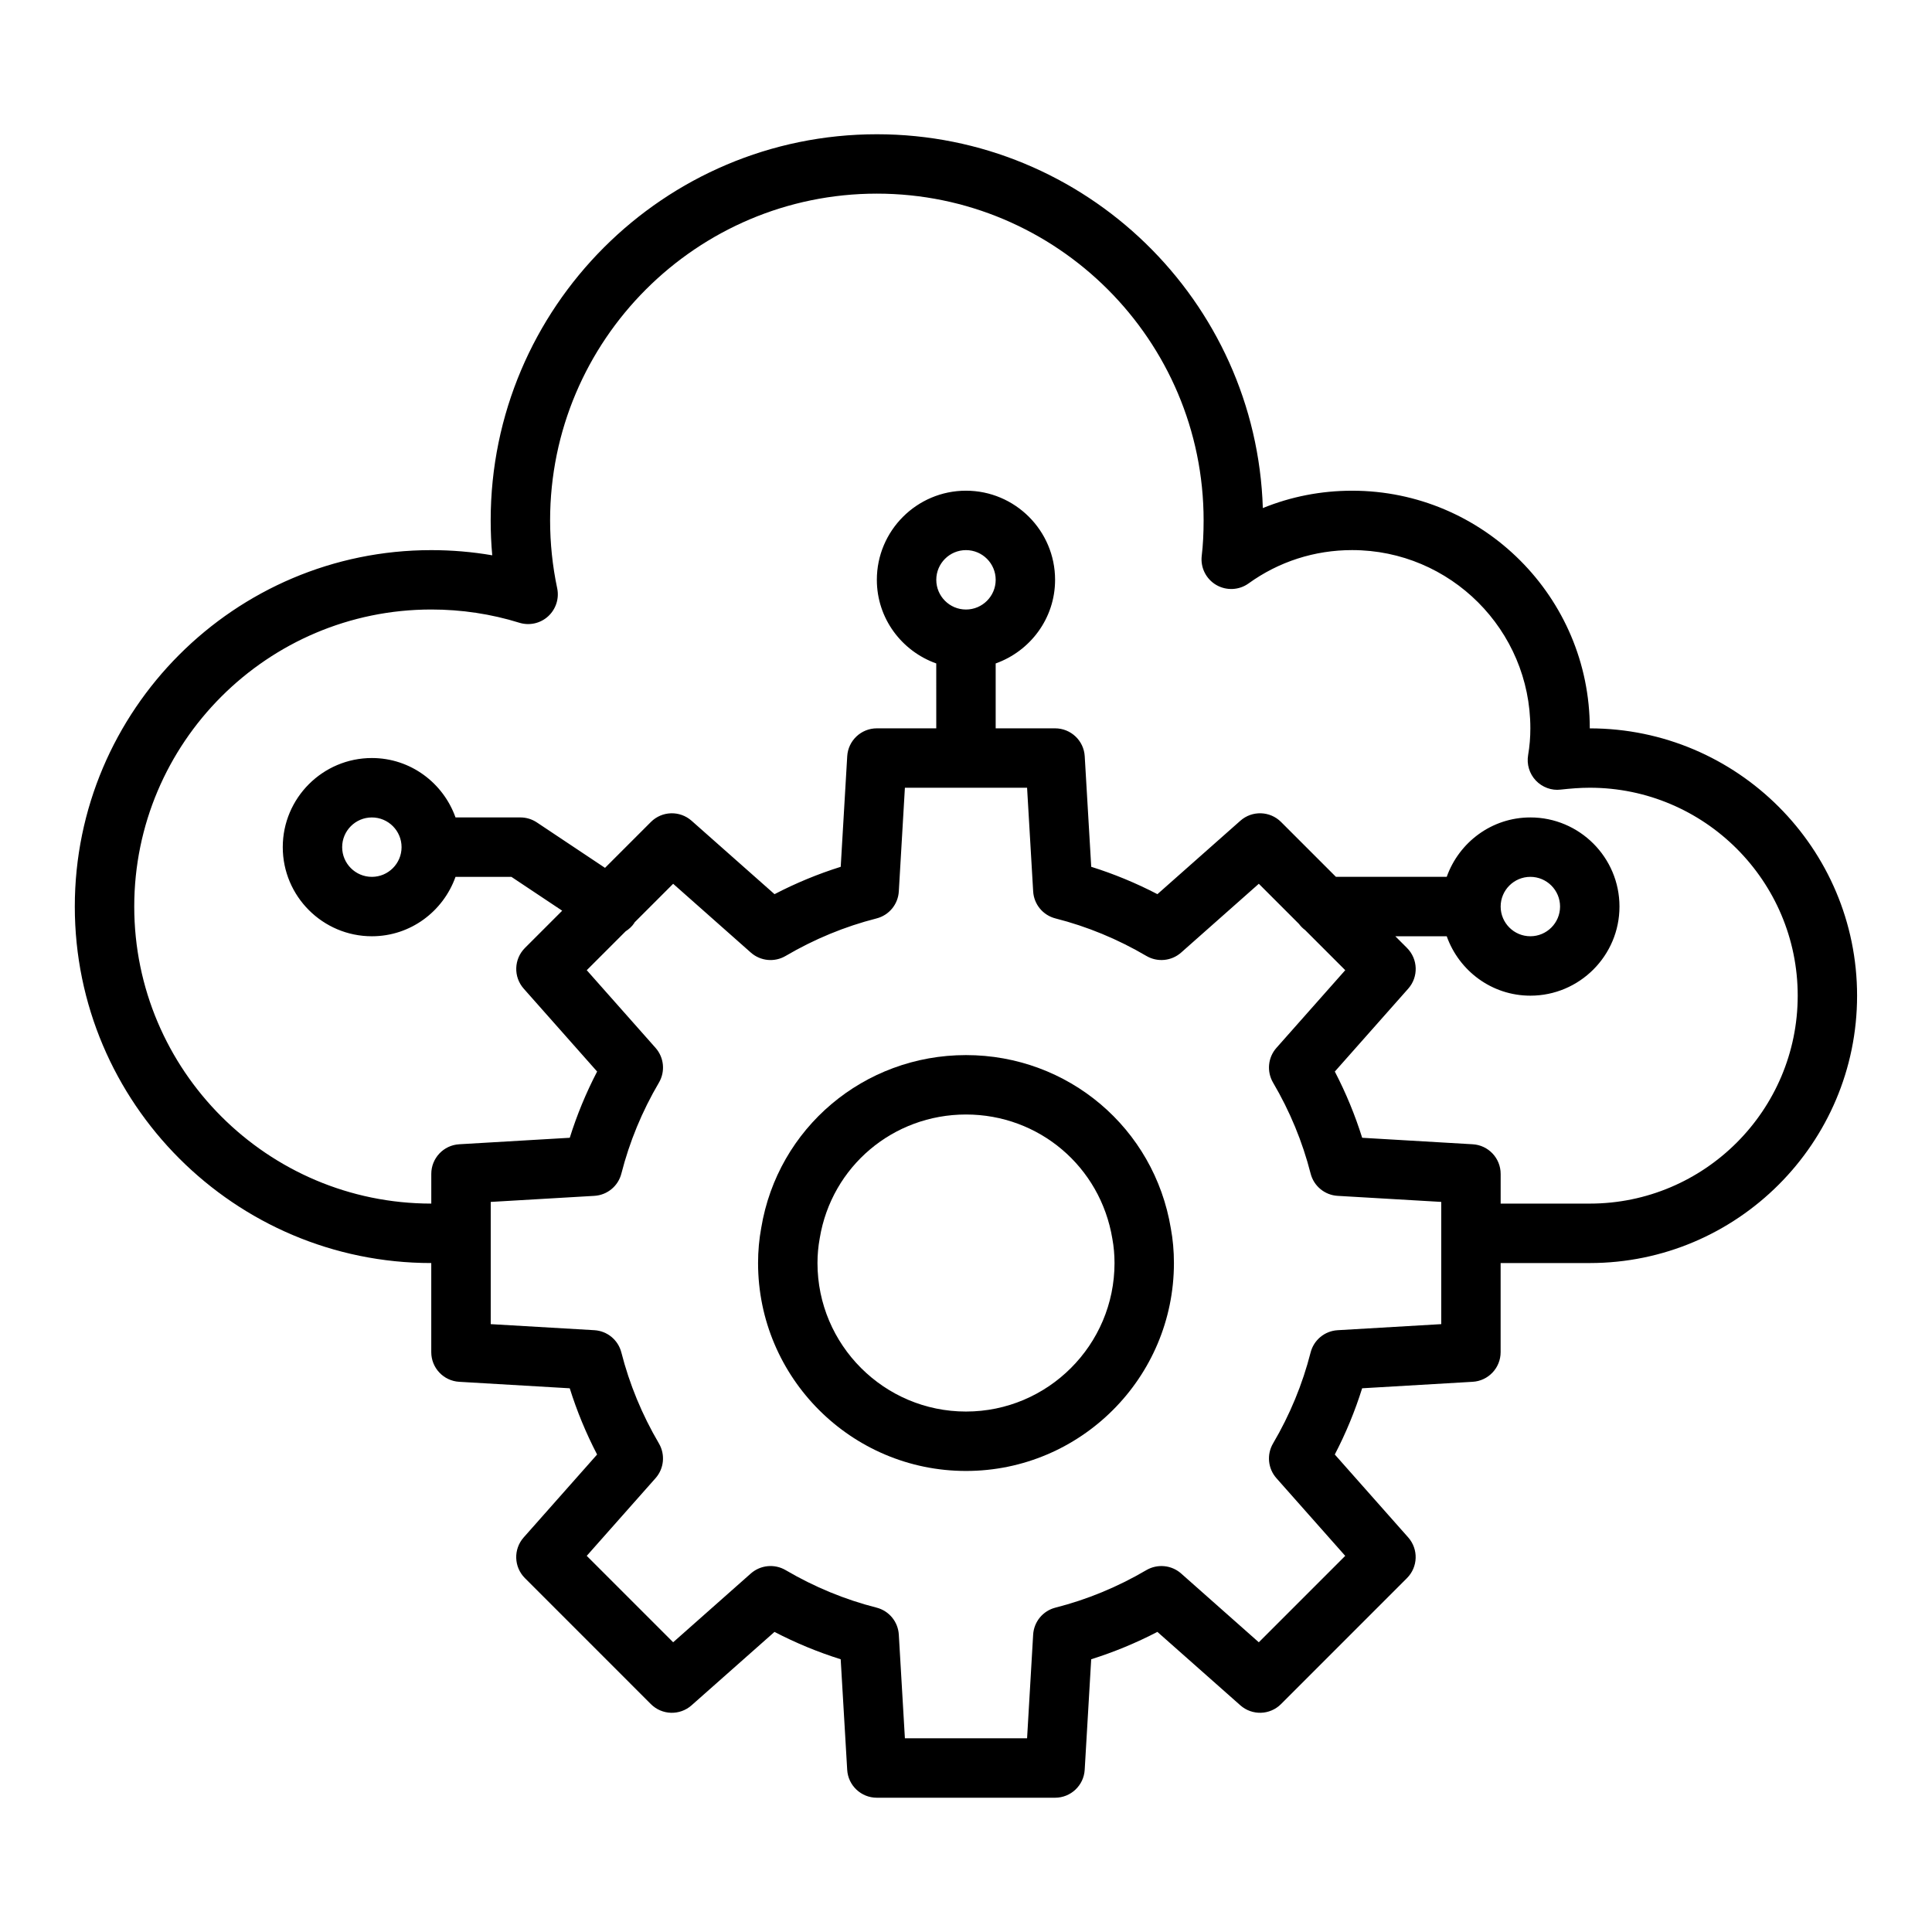 <?xml version="1.0" encoding="UTF-8"?>
<!-- Uploaded to: SVG Repo, www.svgrepo.com, Generator: SVG Repo Mixer Tools -->
<svg fill="#000000" width="800px" height="800px" version="1.1" viewBox="144 144 512 512" xmlns="http://www.w3.org/2000/svg">
 <g>
  <path d="m565.31 337.02c0-34.723-28.25-62.977-62.977-62.977-8.234 0-16.227 1.566-23.668 4.602-1.734-54.922-46.949-99.066-102.29-99.066-56.426 0-102.34 45.906-102.34 102.34 0 3.09 0.137 6.176 0.414 9.242-5.297-0.914-10.699-1.371-16.16-1.371-52.09 0-94.465 42.379-94.465 94.465 0 52.086 42.375 94.465 94.465 94.465v23.617c0 4.172 3.25 7.613 7.41 7.856l29.289 1.719c1.891 6.031 4.312 11.898 7.25 17.551l-19.457 21.973c-2.762 3.117-2.613 7.84 0.332 10.785l33.371 33.379c2.938 2.949 7.672 3.086 10.785 0.328l21.98-19.457c5.656 2.938 11.523 5.363 17.543 7.25l1.723 29.289c0.238 4.16 3.688 7.406 7.856 7.406h47.23c4.168 0 7.617-3.246 7.856-7.41l1.723-29.289c6.019-1.887 11.887-4.312 17.543-7.25l21.98 19.457c3.129 2.762 7.84 2.621 10.785-0.328l33.371-33.379c2.945-2.945 3.09-7.668 0.332-10.785l-19.457-21.973c2.938-5.648 5.359-11.52 7.25-17.551l29.289-1.719c4.156-0.238 7.41-3.684 7.41-7.852v-23.617h23.617c39.066 0 70.848-31.785 70.848-70.848 0-39.066-31.781-70.848-70.848-70.848zm-39.363 157.89-27.461 1.609c-3.422 0.199-6.32 2.59-7.164 5.91-2.144 8.406-5.488 16.512-9.949 24.094-1.723 2.941-1.367 6.656 0.891 9.211l18.234 20.586-22.902 22.902-20.586-18.23c-2.543-2.254-6.273-2.609-9.211-0.895-7.602 4.465-15.707 7.809-24.086 9.941-3.328 0.844-5.719 3.742-5.918 7.168l-1.609 27.461h-32.379l-1.613-27.465c-0.199-3.426-2.59-6.324-5.918-7.168-8.379-2.129-16.48-5.473-24.086-9.941-2.938-1.715-6.648-1.355-9.211 0.895l-20.586 18.23-22.902-22.902 18.234-20.586c2.262-2.551 2.613-6.269 0.891-9.211-4.457-7.578-7.805-15.688-9.949-24.094-0.844-3.32-3.742-5.711-7.164-5.91l-27.457-1.605v-32.387l27.461-1.609c3.422-0.199 6.32-2.59 7.164-5.91 2.144-8.406 5.488-16.512 9.949-24.094 1.723-2.941 1.367-6.656-0.891-9.211l-18.234-20.586 10.305-10.305c0.871-0.566 1.676-1.266 2.285-2.188 0.035-0.055 0.035-0.117 0.07-0.168l10.238-10.238 20.586 18.23c2.559 2.262 6.273 2.621 9.211 0.895 7.602-4.465 15.707-7.809 24.086-9.941 3.328-0.844 5.719-3.742 5.918-7.168l1.613-27.469h32.379l1.613 27.465c0.199 3.426 2.59 6.324 5.918 7.168 8.379 2.129 16.48 5.473 24.086 9.941 2.938 1.727 6.664 1.363 9.211-0.895l20.586-18.23 10.637 10.637c0.469 0.633 1 1.164 1.629 1.629l10.637 10.637-18.234 20.586c-2.262 2.551-2.613 6.269-0.891 9.211 4.457 7.578 7.805 15.688 9.949 24.094 0.844 3.32 3.742 5.711 7.164 5.91l27.457 1.605zm-125.95-189.38c-4.344 0-7.871-3.531-7.871-7.871 0-4.34 3.527-7.871 7.871-7.871s7.871 3.531 7.871 7.871c0 4.336-3.527 7.871-7.871 7.871zm165.31 157.44h-23.617v-7.871c0-4.172-3.25-7.613-7.41-7.856l-29.289-1.719c-1.891-6.031-4.312-11.898-7.25-17.551l19.457-21.973c2.762-3.117 2.613-7.84-0.332-10.785l-3.094-3.098h13.625c3.258 9.145 11.914 15.746 22.164 15.746 13.023 0 23.617-10.594 23.617-23.617 0-13.023-10.594-23.617-23.617-23.617-10.25 0-18.906 6.602-22.164 15.742h-29.363l-14.539-14.539c-2.945-2.941-7.672-3.086-10.785-0.328l-21.98 19.457c-5.656-2.938-11.523-5.363-17.543-7.25l-1.723-29.289c-0.234-4.16-3.688-7.406-7.856-7.406h-15.742v-17.195c9.145-3.262 15.742-11.918 15.742-22.164 0-13.023-10.594-23.617-23.617-23.617-13.023 0-23.617 10.594-23.617 23.617 0 10.25 6.602 18.906 15.742 22.164l0.004 17.195h-15.742c-4.168 0-7.617 3.246-7.856 7.41l-1.723 29.289c-6.019 1.887-11.887 4.312-17.543 7.25l-21.98-19.457c-3.129-2.762-7.848-2.613-10.785 0.328l-12.156 12.156-18.059-12.039c-1.289-0.859-2.809-1.324-4.363-1.324h-17.195c-3.258-9.141-11.914-15.742-22.164-15.742-13.023 0-23.617 10.594-23.617 23.617 0 13.023 10.594 23.617 23.617 23.617 10.25 0 18.906-6.602 22.164-15.742h14.812l13.457 8.969-9.867 9.867c-2.945 2.945-3.09 7.668-0.332 10.785l19.457 21.973c-2.938 5.648-5.359 11.52-7.25 17.551l-29.289 1.719c-4.156 0.238-7.41 3.684-7.41 7.852v7.871c-43.402 0.004-78.719-35.312-78.719-78.719s35.316-78.719 78.719-78.719c8.004 0 15.852 1.18 23.324 3.504 2.676 0.832 5.582 0.184 7.641-1.699 2.059-1.883 2.977-4.719 2.398-7.453-1.242-5.852-1.875-11.898-1.875-17.969 0-47.746 38.844-86.594 86.594-86.594 47.746 0 86.594 38.844 86.594 86.594 0 3.473-0.16 6.547-0.5 9.391-0.367 3.102 1.137 6.129 3.828 7.707 2.691 1.578 6.074 1.422 8.594-0.398 8.004-5.773 17.488-8.828 27.438-8.828 26.047 0 47.23 21.188 47.23 47.23 0 2.422-0.191 4.746-0.594 7.098-0.414 2.438 0.34 4.926 2.031 6.727 1.707 1.801 4.184 2.723 6.598 2.418 2.543-0.277 5.09-0.496 7.711-0.496 30.383 0 55.105 24.719 55.105 55.105-0.004 30.383-24.727 55.105-55.105 55.105zm-23.617-78.723c0-4.34 3.527-7.871 7.871-7.871s7.871 3.531 7.871 7.871-3.527 7.871-7.871 7.871-7.871-3.531-7.871-7.871zm-291.27-15.742c0 4.34-3.527 7.871-7.871 7.871s-7.871-3.531-7.871-7.871c0-4.34 3.527-7.871 7.871-7.871 4.344-0.004 7.871 3.531 7.871 7.871z"/>
  <path d="m400 423.61c-27.051 0-49.883 19.324-54.266 45.789-0.555 2.996-0.84 6.129-0.84 9.316 0 30.387 24.723 55.105 55.105 55.105s55.105-24.719 55.105-55.105c0-3.188-0.285-6.32-0.816-9.156-4.406-26.625-27.238-45.949-54.289-45.949zm0 94.465c-21.703 0-39.359-17.66-39.359-39.359 0-2.191 0.199-4.414 0.602-6.59 3.141-18.988 19.438-32.77 38.758-32.77s35.617 13.785 38.785 32.93c0.375 2.016 0.574 4.238 0.574 6.43 0 21.703-17.66 39.359-39.359 39.359z"/>
 </g>
</svg>